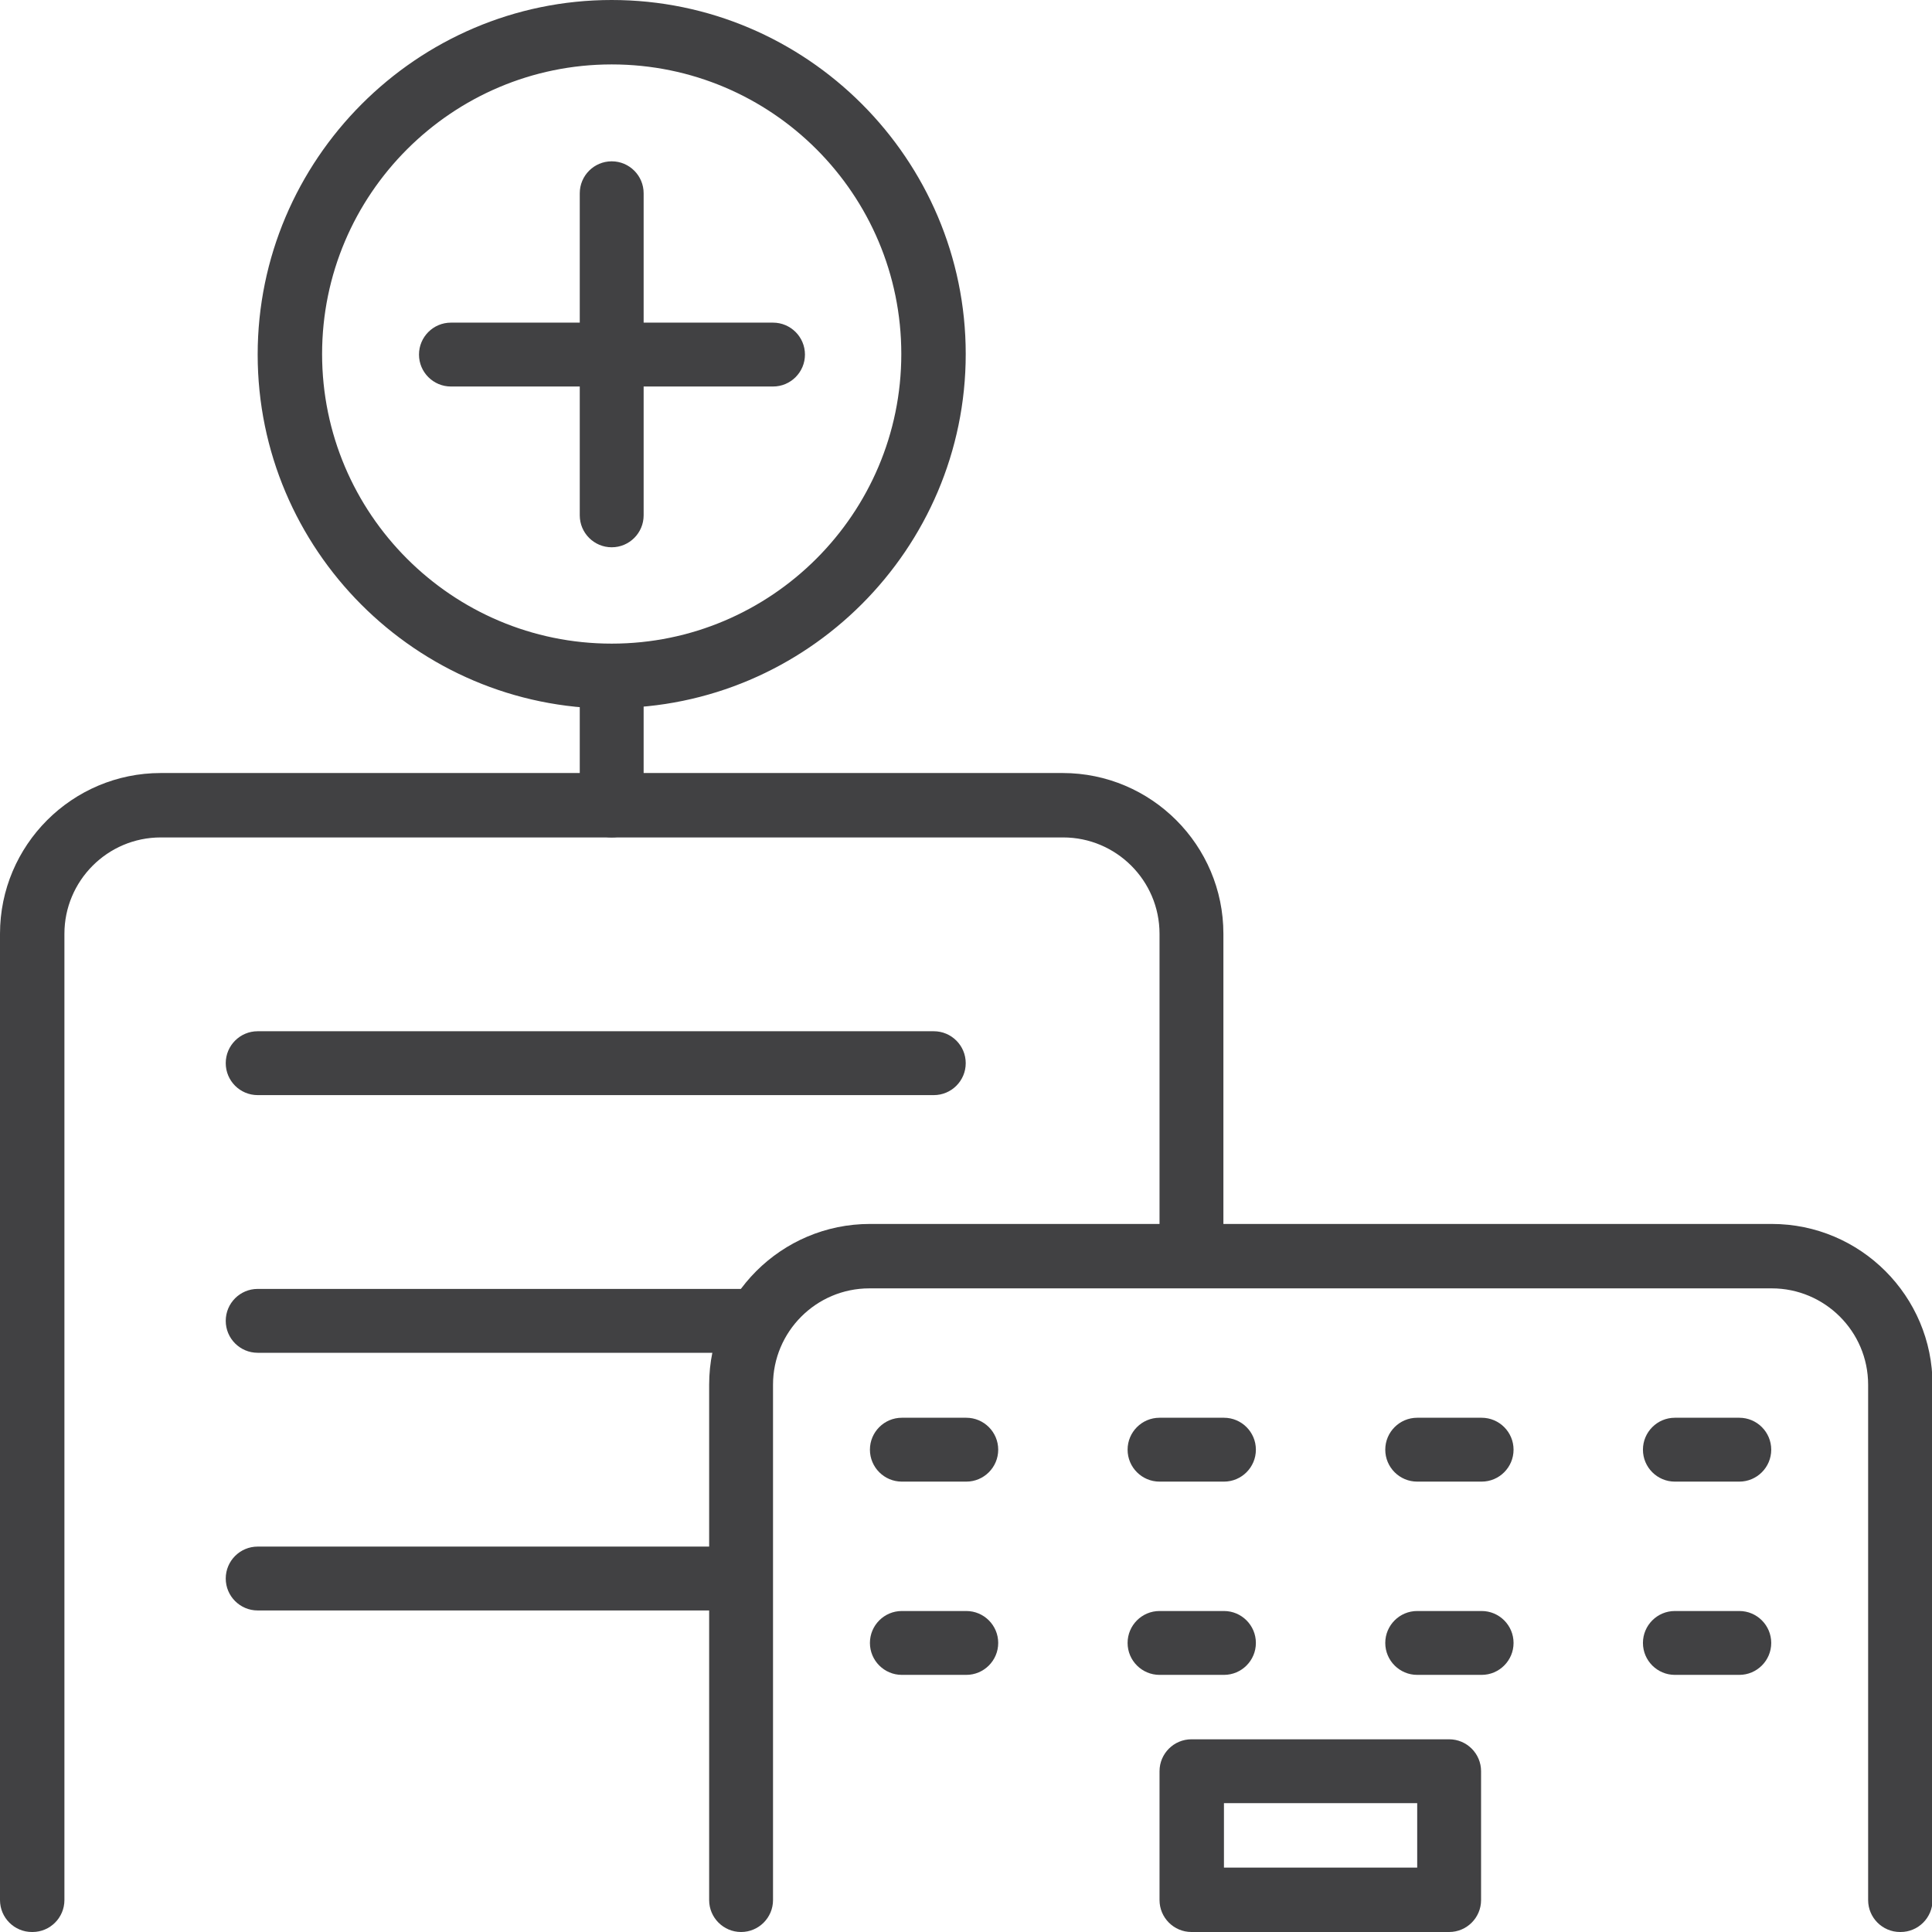 <?xml version="1.0" encoding="UTF-8"?><svg id="Calque_2" xmlns="http://www.w3.org/2000/svg" viewBox="0 0 35.09 35.09"><defs><style>.cls-1{fill:#414143;}</style></defs><g id="Calque_1-2"><path class="cls-1" d="M.58,35.09c-.32,0-.58-.26-.58-.58v-17.55c0-1.61,1.31-2.92,2.92-2.92h16.38c1.61,0,2.92,1.31,2.92,2.92v5.85c0,.32-.26.58-.58.58s-.58-.26-.58-.58v-5.85c0-.97-.79-1.75-1.75-1.75H2.92c-.97,0-1.75.79-1.75,1.75v17.55c0,.32-.26.58-.58.58Z"/><path class="cls-1" d="M34.51,35.09c-.32,0-.58-.26-.58-.58v-9.36c0-.97-.79-1.75-1.75-1.75H15.79c-.97,0-1.75.79-1.75,1.75v9.36c0,.32-.26.58-.58.58s-.58-.26-.58-.58v-9.36c0-1.61,1.31-2.92,2.92-2.92h16.38c1.61,0,2.92,1.31,2.92,2.92v9.36c0,.32-.26.58-.58.58Z"/><path class="cls-1" d="M16.96,19.89H4.68c-.32,0-.58-.26-.58-.58s.26-.58.58-.58h12.28c.32,0,.58.26.58.58s-.26.58-.58.58Z"/><path class="cls-1" d="M13.75,24.57H4.68c-.32,0-.58-.26-.58-.58s.26-.58.58-.58h9.07c.32,0,.58.26.58.58s-.26.58-.58.58Z"/><path class="cls-1" d="M13.45,29.25H4.68c-.32,0-.58-.26-.58-.58s.26-.58.58-.58h8.77c.32,0,.58.26.58.58s-.26.58-.58.58Z"/><path class="cls-1" d="M11.11,9.94c-.32,0-.58-.26-.58-.58V3.51c0-.32.26-.58.58-.58s.58.26.58.58v5.85c0,.32-.26.58-.58.58Z"/><path class="cls-1" d="M14.04,7.02h-5.85c-.32,0-.58-.26-.58-.58s.26-.58.58-.58h5.85c.32,0,.58.26.58.58s-.26.58-.58.58Z"/><path class="cls-1" d="M11.11,15.21c-.32,0-.58-.26-.58-.58v-2.34c0-.32.26-.58.58-.58s.58.26.58.58v2.34c0,.32-.26.58-.58.58Z"/><path class="cls-1" d="M26.32,35.09h-4.68c-.32,0-.58-.26-.58-.58v-2.34c0-.32.26-.58.58-.58h4.68c.32,0,.58.26.58.58v2.34c0,.32-.26.58-.58.58ZM22.23,33.92h3.51v-1.17h-3.51v1.17Z"/><path class="cls-1" d="M17.55,30.42h-1.17c-.32,0-.58-.26-.58-.58s.26-.58.58-.58h1.17c.32,0,.58.26.58.58s-.26.58-.58.58Z"/><path class="cls-1" d="M22.23,30.42h-1.17c-.32,0-.58-.26-.58-.58s.26-.58.58-.58h1.17c.32,0,.58.26.58.58s-.26.58-.58.58Z"/><path class="cls-1" d="M26.91,30.42h-1.17c-.32,0-.58-.26-.58-.58s.26-.58.58-.58h1.17c.32,0,.58.26.58.58s-.26.58-.58.58Z"/><path class="cls-1" d="M31.59,30.42h-1.17c-.32,0-.58-.26-.58-.58s.26-.58.58-.58h1.17c.32,0,.58.26.58.58s-.26.58-.58.58Z"/><path class="cls-1" d="M17.55,26.91h-1.17c-.32,0-.58-.26-.58-.58s.26-.58.58-.58h1.17c.32,0,.58.26.58.58s-.26.58-.58.58Z"/><path class="cls-1" d="M22.23,26.91h-1.17c-.32,0-.58-.26-.58-.58s.26-.58.58-.58h1.17c.32,0,.58.26.58.58s-.26.58-.58.58Z"/><path class="cls-1" d="M26.91,26.91h-1.17c-.32,0-.58-.26-.58-.58s.26-.58.58-.58h1.17c.32,0,.58.26.58.58s-.26.58-.58.58Z"/><path class="cls-1" d="M31.59,26.91h-1.17c-.32,0-.58-.26-.58-.58s.26-.58.58-.58h1.17c.32,0,.58.26.58.58s-.26.58-.58.58Z"/><path class="cls-1" d="M11.11,12.87c-3.55,0-6.43-2.89-6.43-6.43S7.57,0,11.11,0s6.43,2.89,6.43,6.43-2.89,6.43-6.43,6.43ZM11.11,1.17c-2.9,0-5.26,2.36-5.26,5.26s2.36,5.26,5.26,5.26,5.26-2.36,5.26-5.26S14.02,1.17,11.11,1.17Z"/></g></svg>